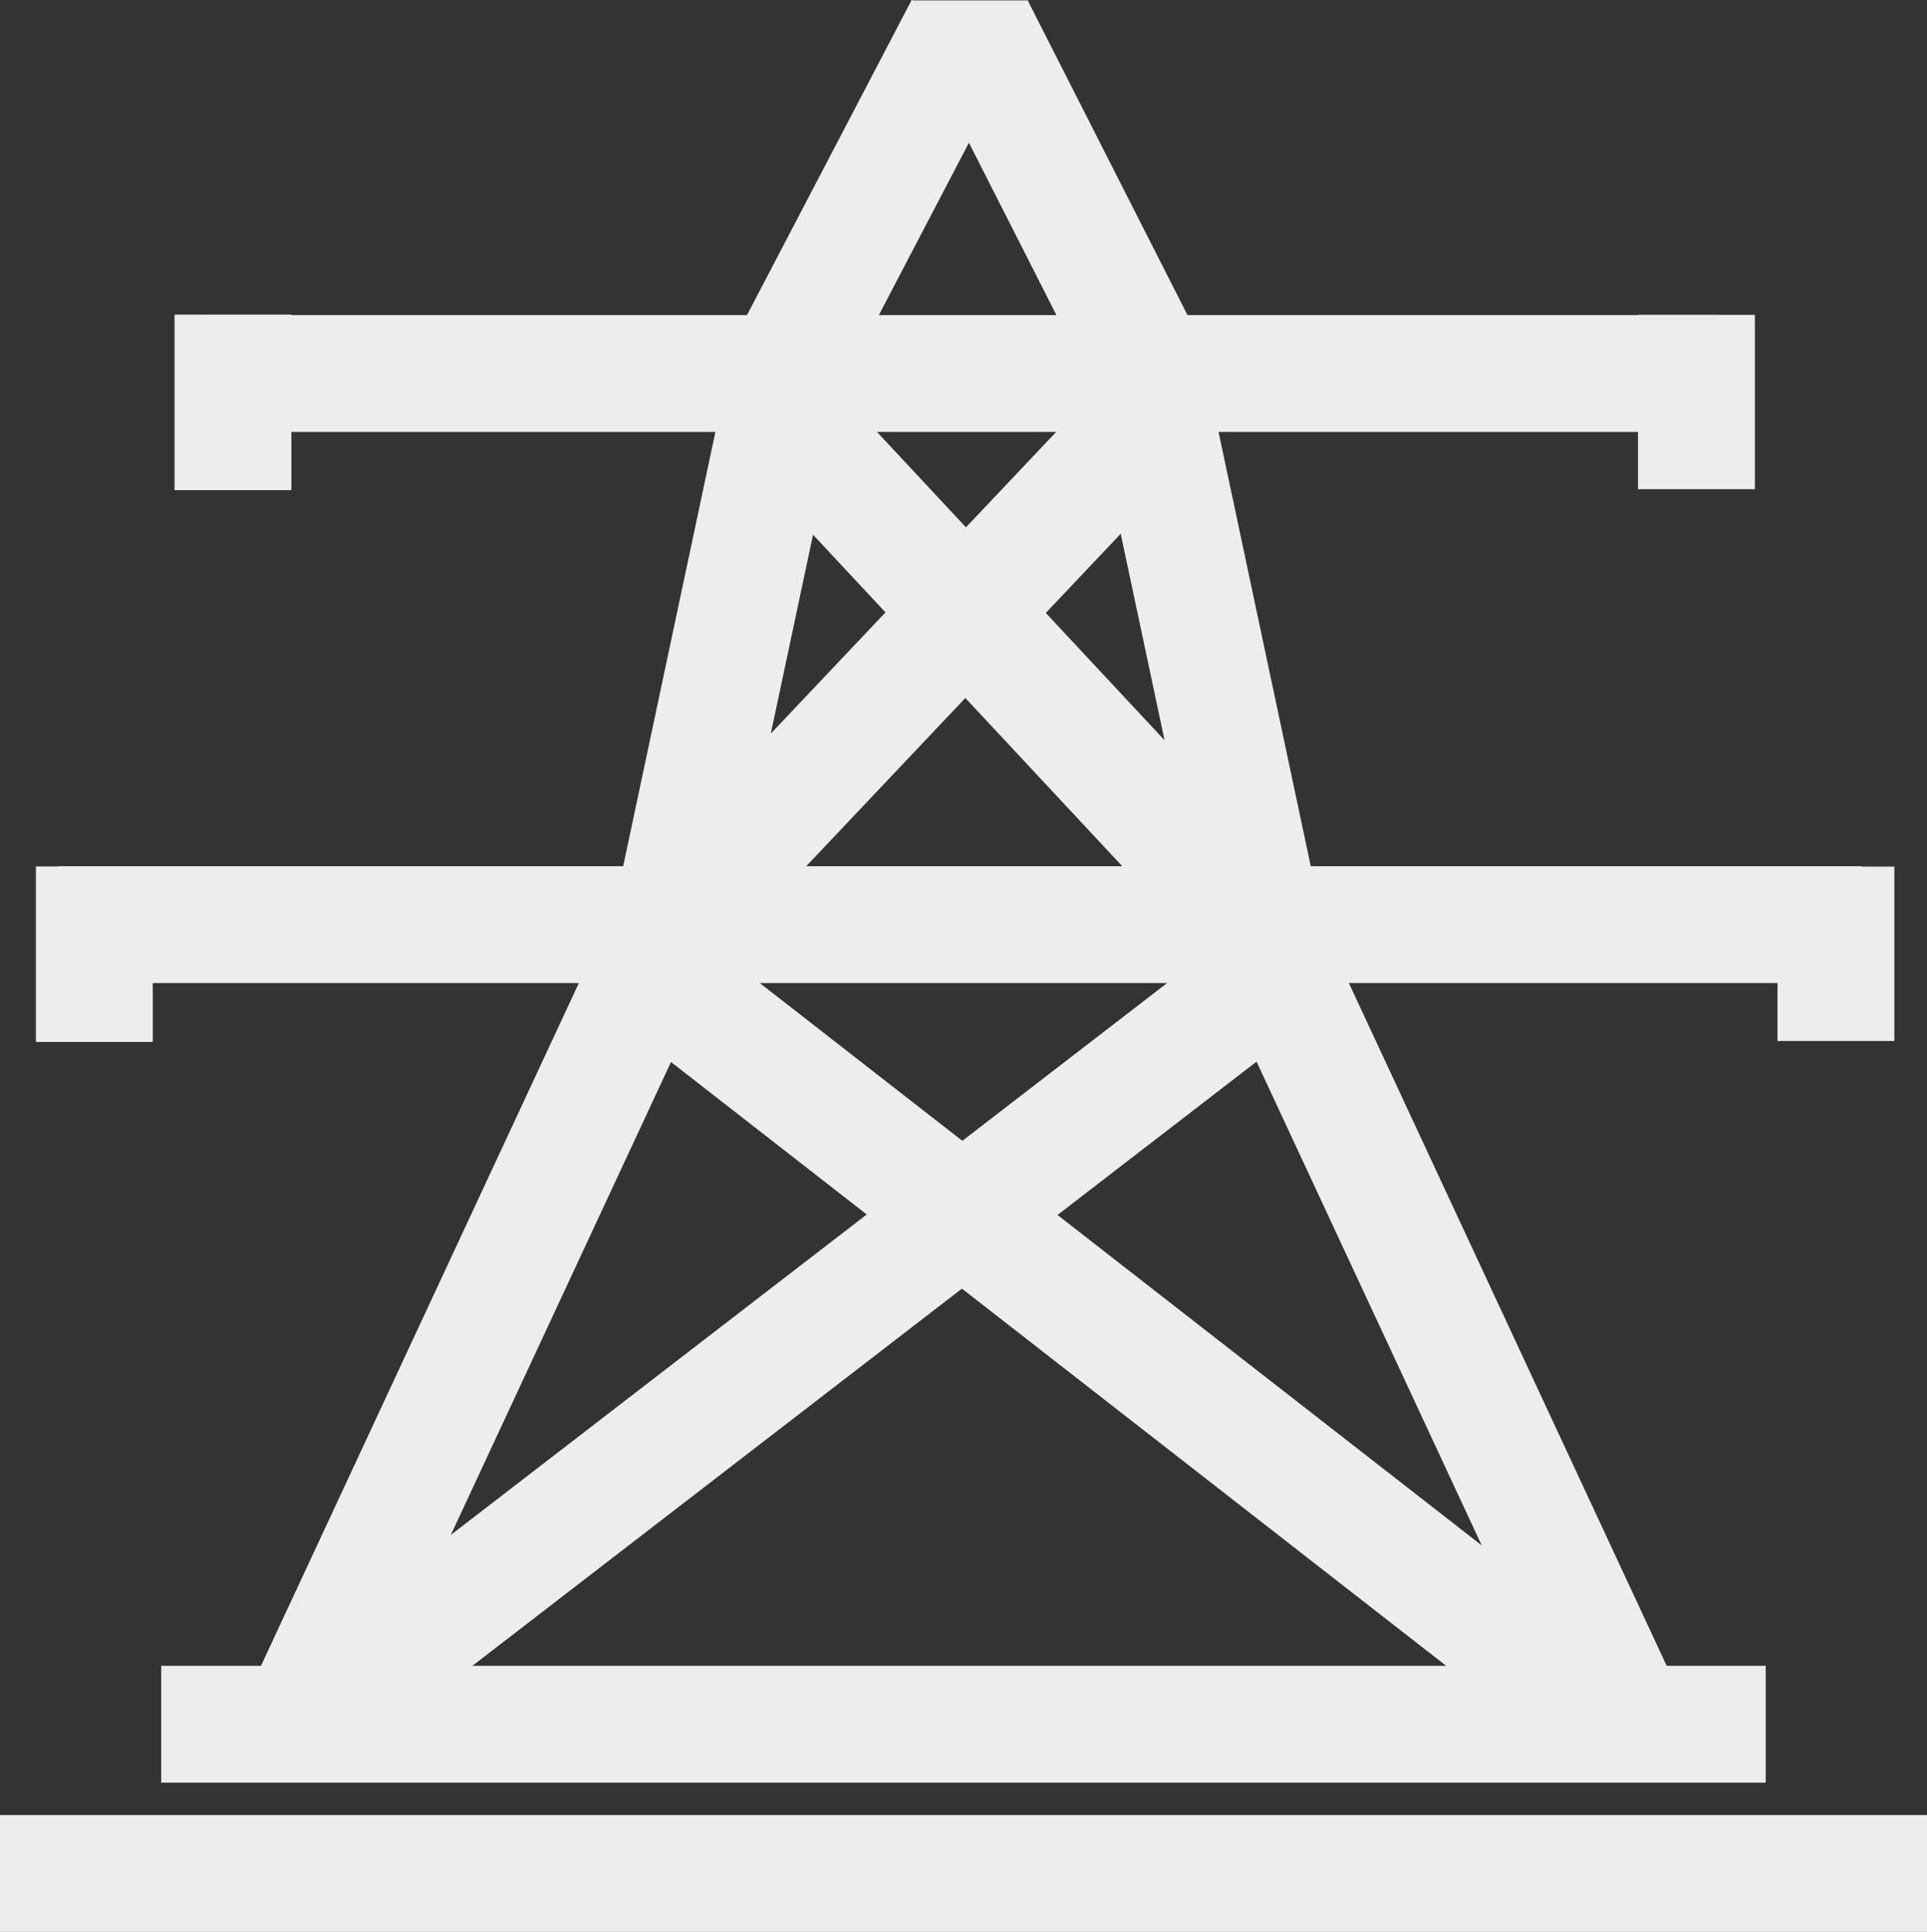 <svg id="Ebene_1" data-name="Ebene 1" xmlns="http://www.w3.org/2000/svg" viewBox="0 0 247.33 248.01"><rect x="0" y="0" width="247.33" height="248.01" fill="#333333" stroke="none"/><defs><style>.cls-1,.cls-2,.cls-3{fill:none;}.cls-1,.cls-2{stroke:#ededed;stroke-miterlimit:10;}.cls-1{stroke-width:15px;}.cls-2{stroke-width:10px;}</style></defs><line class="cls-1" x1="20.69" y1="221.35" x2="226.63" y2="221.35"/><line class="cls-1" x1="7.55" y1="118.7" x2="238.91" y2="118.7"/><path class="cls-1" d="M375.25,378.49" transform="translate(-197.11 -259.79)"/><line class="cls-1" x1="26.59" y1="47.95" x2="220.54" y2="47.95"/><path class="cls-1" d="M362.09,354.23" transform="translate(-197.11 -259.79)"/><path class="cls-1" d="M236.89,480.25" transform="translate(-197.11 -259.79)"/><path class="cls-1" d="M273.28,354.23" transform="translate(-197.11 -259.79)"/><path class="cls-1" d="M403.41,480.25" transform="translate(-197.11 -259.79)"/><path class="cls-1" d="M273.28,354.23" transform="translate(-197.11 -259.79)"/><path class="cls-1" d="M236.89,480.25" transform="translate(-197.11 -259.79)"/><path class="cls-1" d="M362.09,354.23" transform="translate(-197.11 -259.79)"/><path class="cls-1" d="M403.41,480.25" transform="translate(-197.11 -259.79)"/><line class="cls-1" y1="240.51" x2="247.33" y2="240.51"/><path class="cls-1" d="M273.28,355.12" transform="translate(-197.11 -259.79)"/><path class="cls-1" d="M360.63,354.65" transform="translate(-197.11 -259.79)"/><path class="cls-1" d="M360.65,353.58" transform="translate(-197.11 -259.79)"/><line class="cls-1" x1="38.28" y1="221.35" x2="86.06" y2="118.7"/><line class="cls-1" x1="208.72" y1="220.46" x2="160.95" y2="117.81"/><line class="cls-1" x1="86.06" y1="118.7" x2="101.08" y2="47.95"/><line class="cls-1" x1="162.4" y1="119.82" x2="147.38" y2="49.07"/><line class="cls-1" x1="100.42" y1="47.95" x2="123.66" y2="3.47"/><line class="cls-1" x1="147.81" y1="47.95" x2="125.23" y2="3.47"/><line class="cls-2" x1="116.98" y1="5.05" x2="131.97" y2="5.05"/><line class="cls-1" x1="39.77" y1="220.46" x2="164.12" y2="124.63"/><line class="cls-1" x1="206.3" y1="220.46" x2="83.3" y2="124.63"/><line class="cls-1" x1="86.06" y1="118.7" x2="148.21" y2="52.99"/><line class="cls-1" x1="160.46" y1="117.81" x2="100.01" y2="52.99"/><line class="cls-1" x1="12.11" y1="111.23" x2="12.11" y2="133.76"/><line class="cls-1" x1="235.64" y1="111.25" x2="235.64" y2="133.64"/><line class="cls-1" x1="29.9" y1="40.39" x2="29.9" y2="62.92"/><line class="cls-1" x1="217.74" y1="40.42" x2="217.74" y2="62.8"/><rect class="cls-3" y="0.66" width="247.33" height="247.33"/></svg>